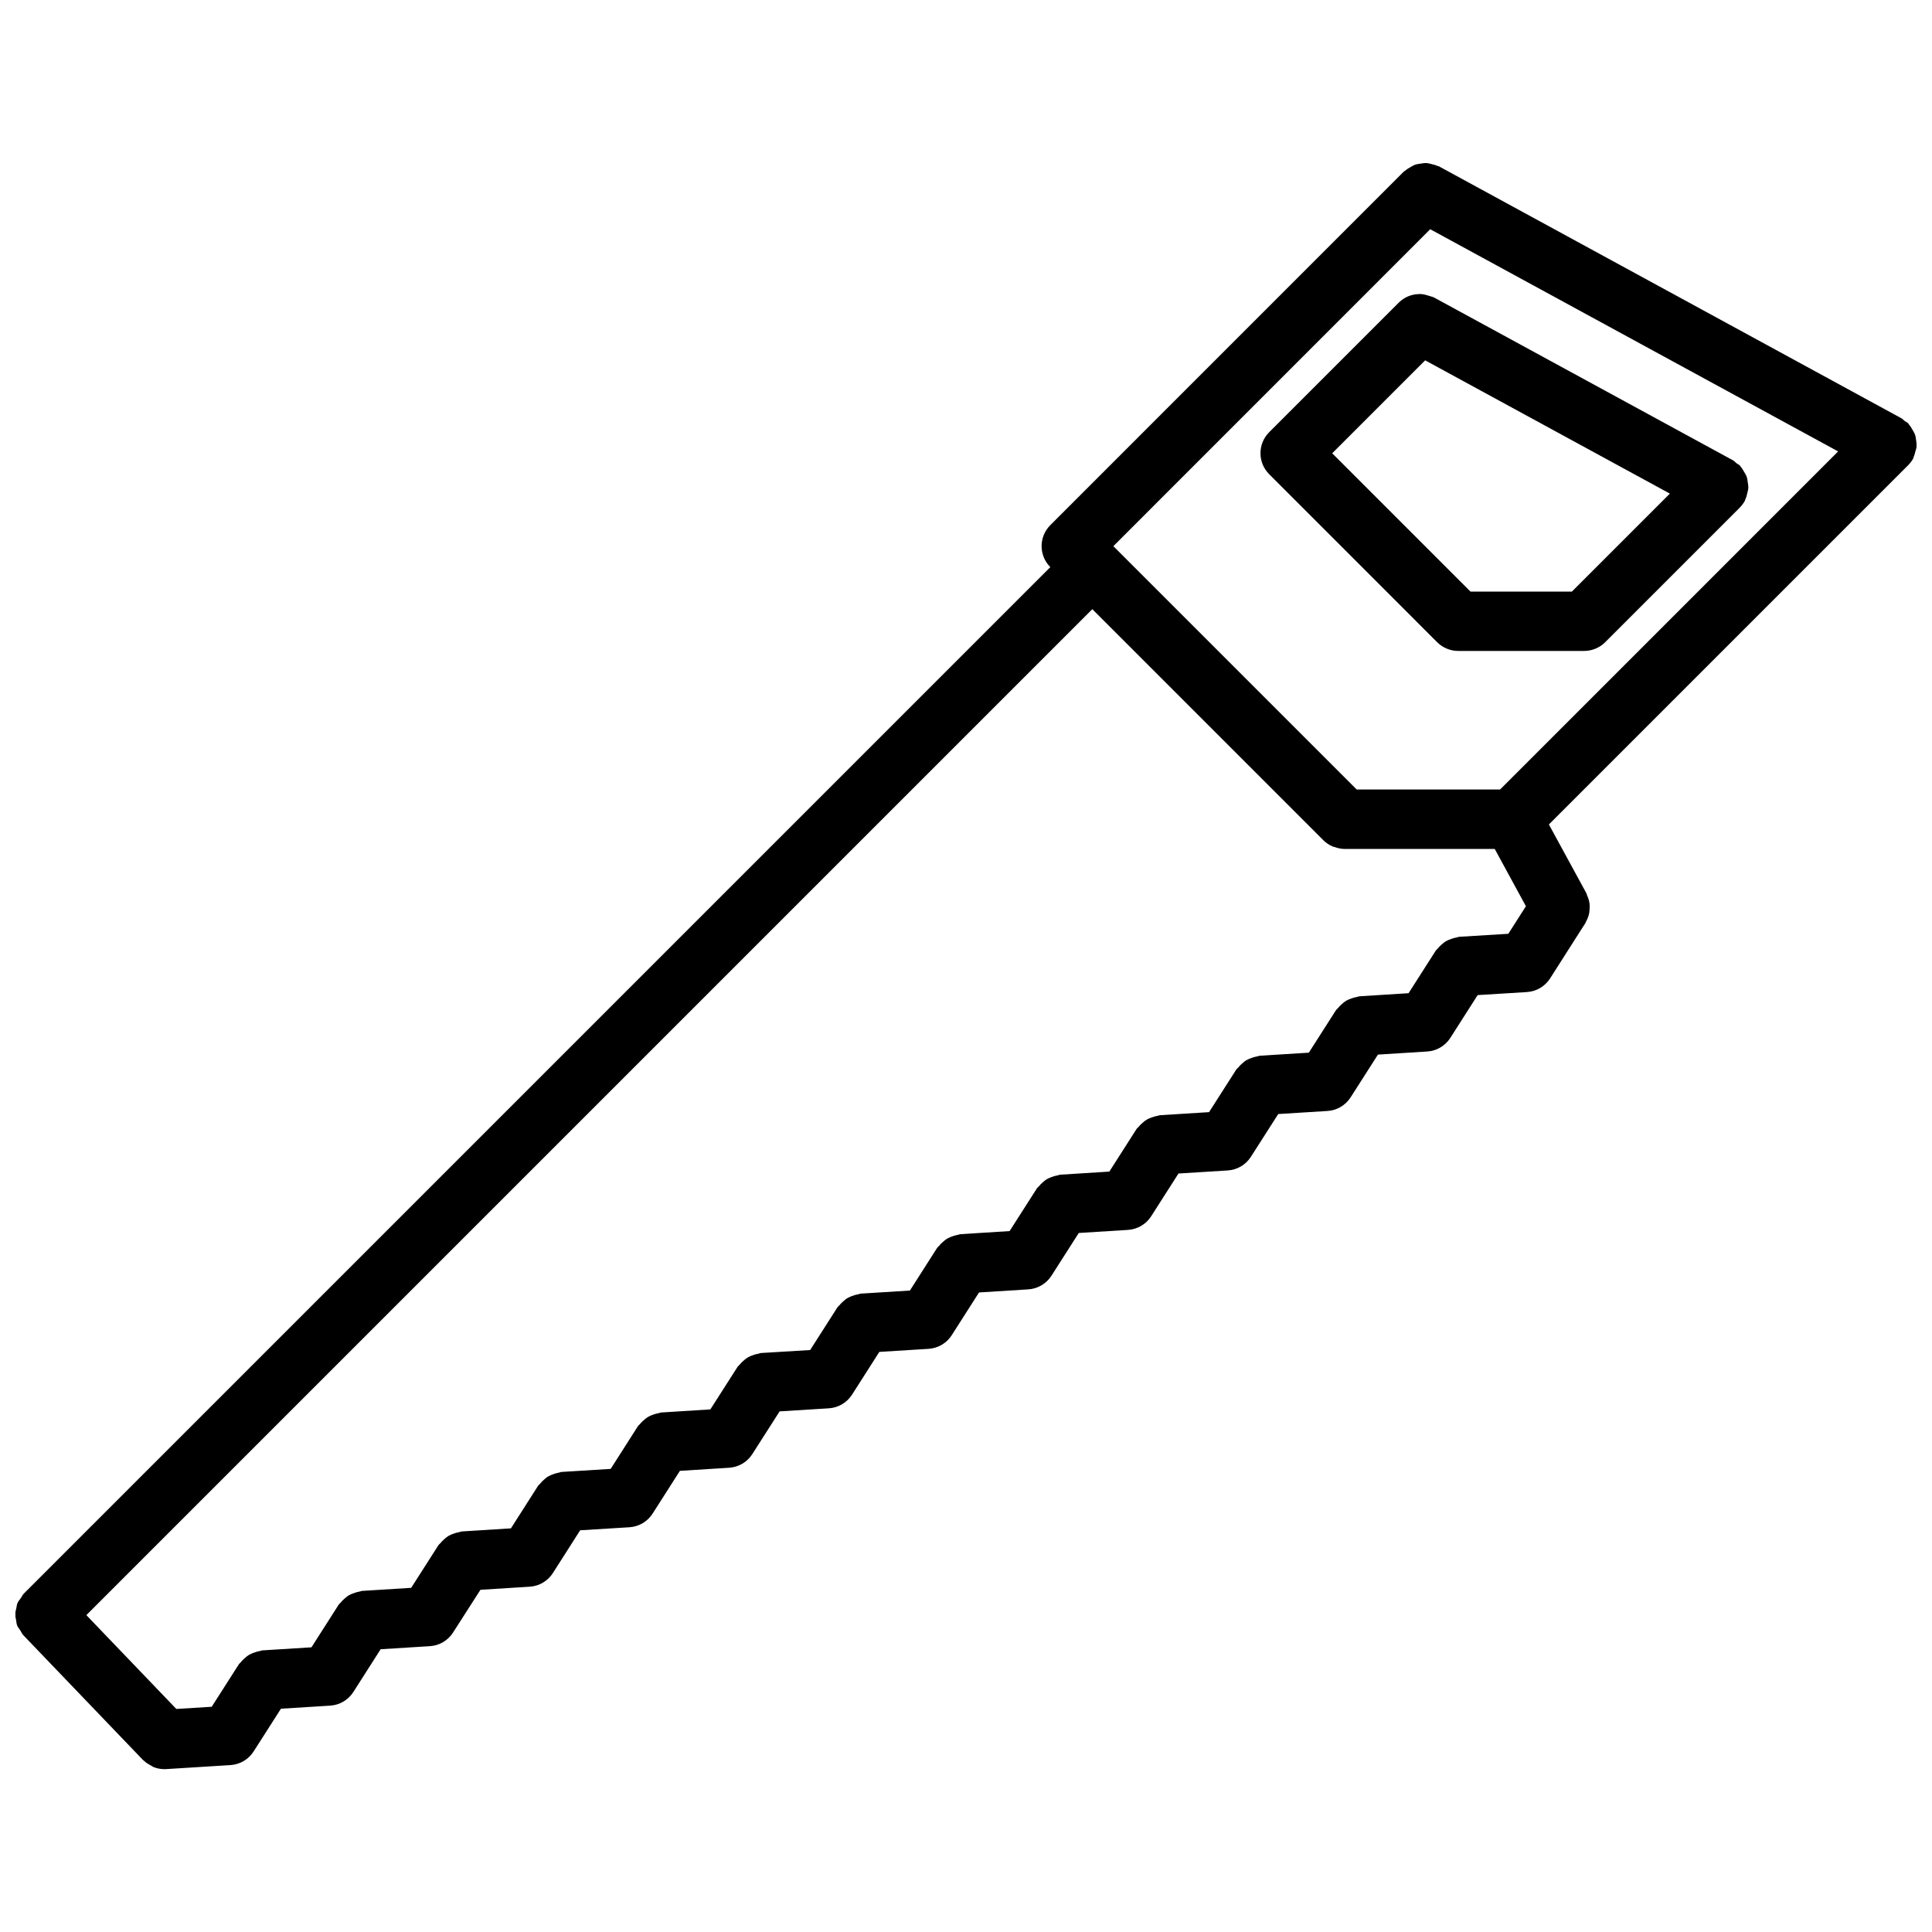 <?xml version="1.0" encoding="UTF-8"?>
<!-- Uploaded to: SVG Repo, www.svgrepo.com, Generator: SVG Repo Mixer Tools -->
<svg width="800px" height="800px" version="1.1" viewBox="144 144 512 512" xmlns="http://www.w3.org/2000/svg">
 <defs>
  <clipPath id="a">
   <path d="m148.09 187h503.81v426h-503.81z"/>
  </clipPath>
 </defs>
 <g clip-path="url(#a)">
  <path d="m651.93 262.12c0.023-0.48-0.07-0.93-0.133-1.402-0.078-0.527-0.125-1.047-0.301-1.543-0.156-0.441-0.41-0.82-0.637-1.227-0.277-0.488-0.535-0.961-0.922-1.387-0.102-0.109-0.141-0.262-0.242-0.371-0.277-0.277-0.637-0.402-0.945-0.629-0.301-0.219-0.504-0.52-0.844-0.707l-122.52-66.742c-0.141-0.078-0.285-0.07-0.426-0.133-0.504-0.234-1.023-0.355-1.559-0.488-0.48-0.117-0.93-0.25-1.418-0.277-0.496-0.023-0.953 0.07-1.449 0.141-0.512 0.078-1.016 0.125-1.504 0.293-0.441 0.156-0.82 0.41-1.227 0.637-0.496 0.277-0.961 0.543-1.395 0.93-0.109 0.102-0.25 0.133-0.363 0.234l-93.703 93.719c-3.078 3.078-3.078 8.047 0 11.125l-272.04 272.04c-0.34 0.34-0.496 0.77-0.762 1.148-0.324 0.465-0.715 0.883-0.922 1.387-0.188 0.449-0.195 0.922-0.309 1.395-0.109 0.52-0.293 1.031-0.301 1.559-0.008 0.473 0.164 0.922 0.234 1.387 0.094 0.527 0.109 1.07 0.309 1.574 0.172 0.457 0.52 0.82 0.789 1.234 0.285 0.449 0.473 0.938 0.844 1.332l31.707 33.07c0.047 0.055 0.117 0.07 0.164 0.117 0.582 0.574 1.273 1.008 2.016 1.387 0.172 0.094 0.332 0.242 0.512 0.324 0.922 0.387 1.922 0.598 2.977 0.598h0.008c0.164 0 0.324-0.008 0.496-0.016l17.012-1.062c2.504-0.156 4.785-1.496 6.141-3.621l7.234-11.32 13.043-0.812c2.512-0.156 4.793-1.496 6.148-3.621l7.234-11.328 13.043-0.812c2.512-0.156 4.793-1.496 6.148-3.621l7.254-11.32 13.059-0.82c2.504-0.156 4.785-1.496 6.141-3.621l7.227-11.328 13.051-0.805c2.512-0.156 4.793-1.496 6.148-3.621l7.234-11.328 13.043-0.82c2.504-0.156 4.785-1.496 6.141-3.613l7.242-11.328 13.043-0.812c2.512-0.156 4.793-1.496 6.148-3.621l7.234-11.328 13.043-0.812c2.512-0.156 4.793-1.496 6.148-3.621l7.227-11.32 13.059-0.82c2.504-0.156 4.785-1.496 6.141-3.621l7.234-11.32 13.051-0.82c2.504-0.156 4.785-1.496 6.141-3.621l7.234-11.32 13.043-0.812c2.512-0.156 4.793-1.496 6.148-3.621l7.242-11.328 13.043-0.812c2.512-0.156 4.793-1.496 6.148-3.621l7.234-11.32 13.051-0.82c2.504-0.156 4.785-1.496 6.141-3.621l7.234-11.328 13.051-0.805c2.512-0.156 4.793-1.496 6.148-3.621l8.754-13.73c0.164-0.188 0.25-0.41 0.395-0.605l0.211-0.34c0.062-0.094 0.062-0.203 0.117-0.301 0.402-0.715 0.707-1.449 0.867-2.242 0.094-0.434 0.102-0.844 0.125-1.281 0.016-0.488 0.039-0.953-0.039-1.449-0.102-0.762-0.355-1.473-0.668-2.164-0.062-0.133-0.055-0.27-0.125-0.395l-0.234-0.441c-0.109-0.172-0.164-0.363-0.285-0.527l-9.438-17.32 95.164-95.164c0.52-0.52 0.992-1.125 1.371-1.801 0.078-0.148 0.078-0.309 0.141-0.465 0.219-0.473 0.332-0.953 0.457-1.449 0.152-0.48 0.301-0.969 0.324-1.48zm-110.39 91.109h-38l-64.473-64.473c-0.008-0.008-0.008-0.016-0.016-0.016l83.973-83.992 108.1 58.883zm-10.832 39.031c-0.25 0.016-0.457 0.148-0.699 0.18-0.48 0.07-0.914 0.211-1.371 0.371-0.504 0.172-0.977 0.348-1.426 0.613-0.441 0.25-0.812 0.574-1.195 0.914-0.371 0.34-0.715 0.66-1.023 1.062-0.148 0.188-0.355 0.301-0.488 0.504l-7.219 11.305-13.02 0.82c-0.242 0.016-0.449 0.148-0.691 0.18-0.48 0.07-0.906 0.203-1.371 0.371-0.504 0.172-0.984 0.348-1.434 0.613-0.434 0.25-0.805 0.574-1.18 0.914-0.379 0.34-0.723 0.66-1.031 1.07-0.148 0.18-0.355 0.293-0.488 0.496l-7.219 11.297-13.012 0.812c-0.242 0.016-0.457 0.148-0.691 0.18-0.48 0.07-0.922 0.211-1.379 0.371-0.504 0.172-0.977 0.348-1.426 0.613-0.441 0.25-0.812 0.574-1.188 0.914-0.379 0.34-0.723 0.66-1.031 1.07-0.148 0.18-0.355 0.293-0.488 0.496l-7.227 11.305-13.004 0.812c-0.242 0.016-0.441 0.148-0.676 0.172-0.496 0.078-0.961 0.219-1.449 0.395-0.473 0.164-0.922 0.332-1.348 0.582-0.465 0.27-0.859 0.605-1.258 0.969-0.355 0.316-0.684 0.629-0.969 1.008-0.156 0.188-0.371 0.309-0.504 0.52l-7.219 11.297-13.012 0.82c-0.242 0.016-0.441 0.148-0.676 0.18-0.496 0.07-0.953 0.211-1.434 0.379-0.48 0.164-0.938 0.34-1.363 0.59-0.465 0.27-0.852 0.605-1.25 0.961-0.355 0.324-0.684 0.629-0.969 1.016-0.156 0.188-0.371 0.309-0.504 0.52l-7.219 11.297-13.02 0.82c-0.25 0.016-0.457 0.148-0.699 0.18-0.48 0.07-0.922 0.211-1.387 0.371-0.496 0.172-0.961 0.348-1.402 0.613-0.449 0.25-0.828 0.582-1.219 0.938-0.363 0.324-0.691 0.637-0.992 1.023-0.148 0.188-0.363 0.309-0.496 0.52l-7.211 11.297-13.004 0.812c-0.242 0.016-0.449 0.148-0.684 0.18-0.504 0.07-0.961 0.211-1.449 0.387-0.473 0.164-0.914 0.332-1.34 0.582-0.473 0.262-0.859 0.605-1.266 0.969-0.348 0.324-0.676 0.629-0.961 1-0.156 0.195-0.371 0.316-0.504 0.527l-7.219 11.305-13.02 0.789c-0.242 0.016-0.449 0.148-0.684 0.18-0.496 0.07-0.938 0.211-1.41 0.379-0.496 0.164-0.953 0.34-1.402 0.598-0.441 0.262-0.82 0.582-1.203 0.93-0.371 0.332-0.707 0.652-1.008 1.047-0.148 0.18-0.363 0.301-0.496 0.504l-7.227 11.305-13.012 0.82c-0.25 0.016-0.457 0.148-0.699 0.18-0.48 0.07-0.922 0.211-1.387 0.371-0.496 0.172-0.961 0.355-1.41 0.613-0.441 0.262-0.82 0.582-1.211 0.938-0.363 0.324-0.691 0.637-0.992 1.023-0.148 0.188-0.363 0.309-0.496 0.52l-7.211 11.305-13.02 0.805c-0.262 0.016-0.473 0.156-0.723 0.188-0.457 0.07-0.875 0.203-1.316 0.355-0.52 0.172-1.016 0.363-1.48 0.637-0.426 0.242-0.789 0.559-1.156 0.891-0.379 0.34-0.73 0.668-1.039 1.078-0.148 0.18-0.355 0.301-0.488 0.496l-7.211 11.305-13.02 0.82c-0.242 0.016-0.441 0.148-0.676 0.18-0.496 0.07-0.945 0.211-1.426 0.379-0.488 0.164-0.938 0.34-1.379 0.59-0.457 0.27-0.836 0.598-1.234 0.961-0.355 0.316-0.691 0.629-0.977 1.016-0.156 0.188-0.371 0.309-0.504 0.52l-7.219 11.297-13.004 0.812c-0.25 0.016-0.457 0.148-0.699 0.18-0.488 0.07-0.93 0.211-1.395 0.379-0.496 0.164-0.953 0.34-1.395 0.598-0.457 0.262-0.836 0.59-1.234 0.945-0.355 0.324-0.691 0.637-0.984 1.023-0.148 0.188-0.363 0.309-0.496 0.52l-7.219 11.305-13.012 0.812c-0.242 0.016-0.441 0.148-0.676 0.18-0.496 0.07-0.945 0.211-1.418 0.379-0.496 0.164-0.953 0.34-1.395 0.598-0.449 0.262-0.82 0.582-1.211 0.93-0.371 0.332-0.715 0.66-1.016 1.055-0.148 0.188-0.355 0.301-0.488 0.504l-7.219 11.297-9.375 0.582-23.844-24.867 266.59-266.59 61.203 61.211s0.008 0 0.008 0.008c0.73 0.738 1.613 1.316 2.59 1.723 0.117 0.047 0.234 0.031 0.355 0.07 0.828 0.301 1.699 0.527 2.637 0.527h39.848l8.266 15.184-4.66 7.305z"/>
 </g>
 <path d="m607.32 273.34c0.031-0.52-0.07-1.031-0.148-1.551-0.07-0.488-0.117-0.961-0.277-1.434-0.156-0.441-0.41-0.82-0.645-1.227-0.277-0.496-0.543-0.977-0.93-1.41-0.102-0.109-0.133-0.242-0.227-0.348-0.262-0.262-0.59-0.371-0.875-0.582-0.324-0.242-0.559-0.574-0.93-0.781l-79.375-43.234c-0.164-0.086-0.332-0.078-0.496-0.156-0.293-0.125-0.59-0.172-0.891-0.27-0.738-0.234-1.473-0.426-2.219-0.434-0.086-0.008-0.156 0.016-0.234 0.023-2.031 0.023-3.93 0.82-5.398 2.273l-34.328 34.328c-3.078 3.078-3.078 8.055 0 11.133l44.516 44.523c0.723 0.73 1.598 1.309 2.566 1.707 0.961 0.402 1.984 0.605 3.008 0.605h33.379c1.023 0 2.047-0.203 3.008-0.605 0.969-0.402 1.844-0.977 2.566-1.707l35.699-35.699c0.016-0.016 0.023-0.047 0.047-0.062 0.496-0.512 0.938-1.102 1.289-1.754 0.062-0.125 0.062-0.25 0.117-0.379 0.27-0.543 0.402-1.117 0.527-1.699 0.094-0.41 0.227-0.828 0.25-1.262zm-46.762 27.445h-26.859l-36.652-36.66 24.633-24.633 64.852 35.32z"/>
</svg>